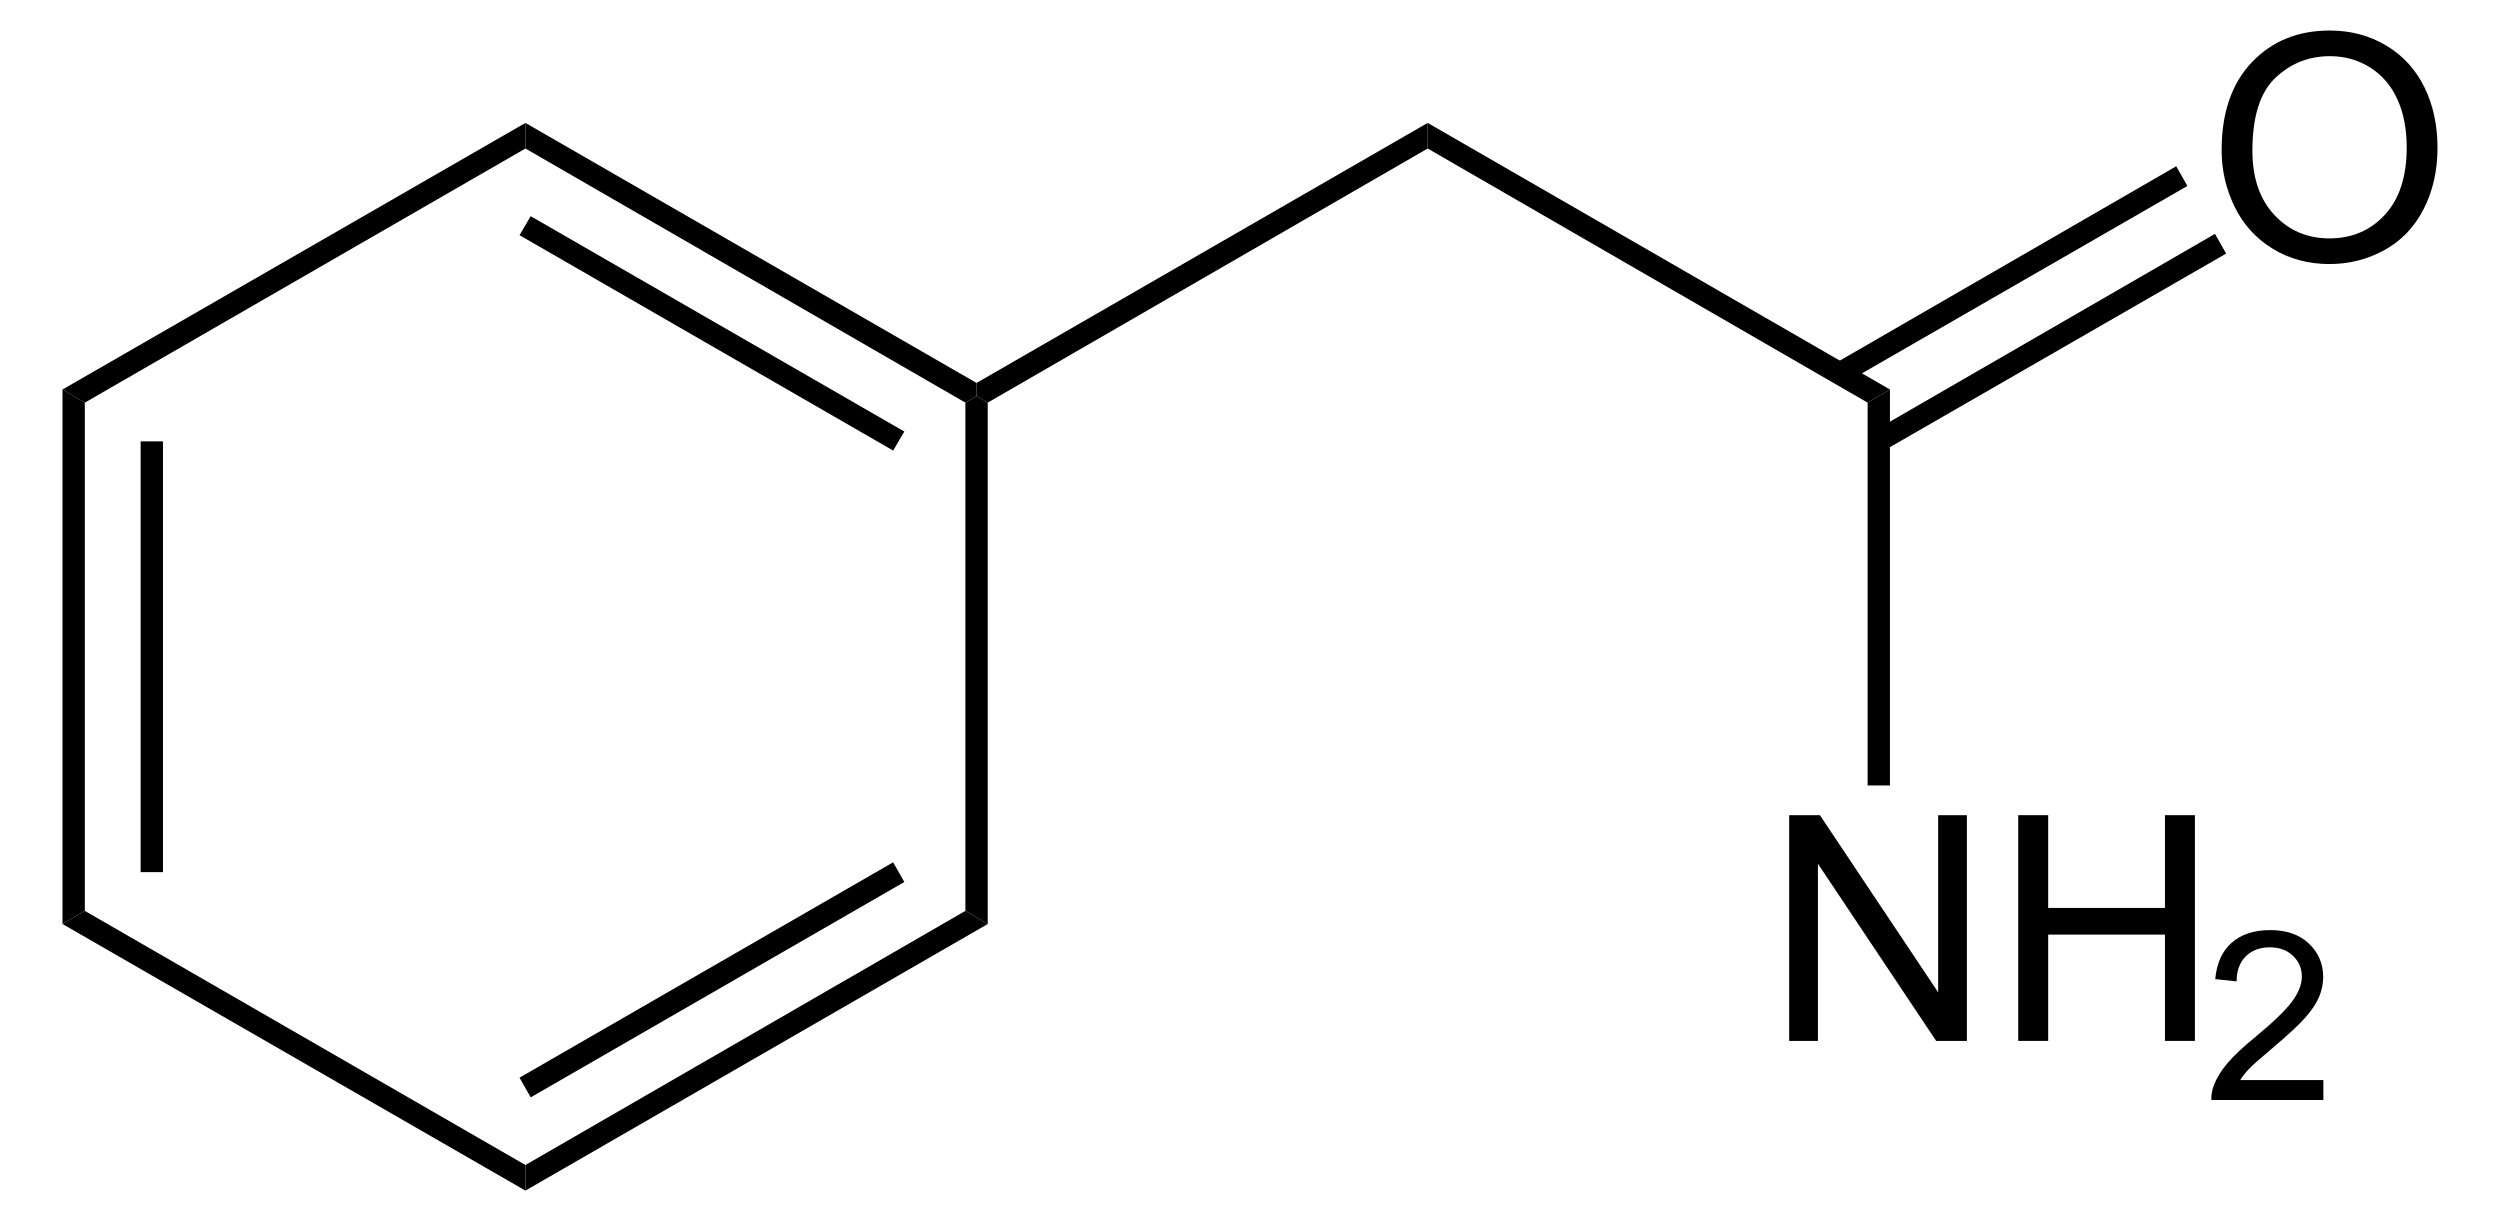 <?xml version="1.0" encoding="UTF-8" standalone="no"?>
<!-- Generator: Adobe Illustrator 12.0.1, SVG Export Plug-In . SVG Version: 6.00 Build 51448)  -->
<svg
   xmlns:dc="http://purl.org/dc/elements/1.1/"
   xmlns:cc="http://web.resource.org/cc/"
   xmlns:rdf="http://www.w3.org/1999/02/22-rdf-syntax-ns#"
   xmlns:svg="http://www.w3.org/2000/svg"
   xmlns="http://www.w3.org/2000/svg"
   xmlns:sodipodi="http://sodipodi.sourceforge.net/DTD/sodipodi-0.dtd"
   xmlns:inkscape="http://www.inkscape.org/namespaces/inkscape"
   version="1.1"
   id="Layer_1"
   width="180.844"
   height="88.334"
   viewBox="0 0 180.844 88.334"
   style="overflow:visible;enable-background:new 0 0 180.844 88.334;"
   xml:space="preserve"
   sodipodi:version="0.32"
   inkscape:version="0.45.1"
   sodipodi:docname="2-Phenylacetamid.svg"
   inkscape:output_extension="org.inkscape.output.svg.inkscape"
   sodipodi:docbase="C:\Dokumente und Einstellungen\Jonas Töle\Eigene Dateien"><defs
   id="defs46" /><sodipodi:namedview
   inkscape:window-height="579"
   inkscape:window-width="801"
   inkscape:pageshadow="2"
   inkscape:pageopacity="0.0"
   guidetolerance="10.0"
   gridtolerance="10.0"
   objecttolerance="10.0"
   borderopacity="1.0"
   bordercolor="#666666"
   pagecolor="#ffffff"
   id="base"
   inkscape:zoom="3.9647432"
   inkscape:cx="90.421997"
   inkscape:cy="44.167"
   inkscape:window-x="198"
   inkscape:window-y="198"
   inkscape:current-layer="Layer_1" />
<path
   d="M 6.136,65.891 L 4.521,66.841 L 4.521,28.176 L 6.136,29.126 L 6.136,65.891 z "
   id="polygon3" />
<path
   d="M 10.174,31.928 L 11.789,31.928 L 11.789,63.088 L 10.174,63.088 L 10.174,31.928 z "
   id="rect5" />
<path
   d="M 38.009,84.274 L 38.009,86.126 L 4.521,66.841 L 6.136,65.891 L 38.009,84.274 z "
   id="polygon7" />
<path
   d="M 69.834,65.891 L 71.449,66.841 L 38.009,86.126 L 38.009,84.274 L 69.834,65.891 z "
   id="polygon9" />
<path
   d="M 64.609,62.376 L 65.416,63.801 L 38.389,79.381 L 37.581,77.956 L 64.609,62.376 z "
   id="polygon11" />
<path
   d="M 69.834,29.126 L 70.641,28.651 L 71.449,29.126 L 71.449,66.841 L 69.834,65.891 L 69.834,29.126 z "
   id="polygon13" />
<path
   d="M 38.009,10.743 L 38.009,8.891 L 70.641,27.701 L 70.641,28.651 L 69.834,29.126 L 38.009,10.743 z "
   id="polygon15" />
<path
   d="M 37.581,17.013 L 38.389,15.637 L 65.416,31.216 L 64.609,32.593 L 37.581,17.013 z "
   id="polygon17" />
<path
   d="M 6.136,29.126 L 4.521,28.176 L 38.009,8.891 L 38.009,10.743 L 6.136,29.126 z "
   id="polygon19" />
<path
   d="M 103.274,8.891 L 103.274,10.743 L 71.449,29.126 L 70.641,28.651 L 70.641,27.701 L 103.274,8.891 z "
   id="polygon21" />
<path
   d="M 136.714,28.176 L 135.099,29.126 L 103.274,10.743 L 103.274,8.891 L 136.714,28.176 z "
   id="polygon23" />
<g
   id="g25"
   transform="matrix(0.95,0,0,0.95,4.521,2.208)">
	<path
   d="M 164.406,9.119 C 164.406,6.266 165.172,4.034 166.704,2.421 C 168.236,0.807 170.214,0 172.637,0 C 174.224,0 175.655,0.379 176.928,1.137 C 178.201,1.896 179.173,2.952 179.842,4.308 C 180.51,5.663 180.844,7.202 180.844,8.92 C 180.844,10.663 180.492,12.222 179.789,13.597 C 179.085,14.972 178.088,16.014 176.799,16.721 C 175.509,17.428 174.117,17.782 172.625,17.782 C 171.007,17.782 169.561,17.391 168.287,16.61 C 167.013,15.829 166.048,14.761 165.391,13.41 C 164.734,12.058 164.406,10.628 164.406,9.119 z M 166.75,9.148 C 166.75,11.218 167.307,12.849 168.421,14.041 C 169.535,15.233 170.933,15.828 172.613,15.828 C 174.325,15.828 175.734,15.226 176.841,14.023 C 177.948,12.82 178.5,11.113 178.5,8.902 C 178.5,7.504 178.264,6.283 177.791,5.24 C 177.317,4.197 176.625,3.388 175.715,2.814 C 174.805,2.24 173.782,1.953 172.649,1.953 C 171.039,1.953 169.653,2.506 168.492,3.611 C 167.331,4.716 166.75,6.563 166.75,9.148 z "
   id="path27" />
</g>
<path
   d="M 157.423,12.026 L 158.231,13.451 L 133.484,27.701 L 132.676,26.324 L 157.423,12.026 z "
   id="polygon29" />
<path
   d="M 160.226,16.918 L 161.034,18.343 L 136.286,32.593 L 135.479,31.216 L 160.226,16.918 z "
   id="polygon31" />
<g
   id="g33"
   transform="matrix(0.95,0,0,0.95,4.521,2.208)">
	<path
   d="M 131.478,76.935 L 131.478,59.747 L 133.818,59.747 L 142.822,73.236 L 142.822,59.747 L 145.01,59.747 L 145.01,76.935 L 142.67,76.935 L 133.666,63.446 L 133.666,76.935 L 131.478,76.935 z "
   id="path35" />
	<path
   d="M 148.919,76.935 L 148.919,59.747 L 151.2,59.747 L 151.2,66.81 L 160.091,66.81 L 160.091,59.747 L 162.372,59.747 L 162.372,76.935 L 160.091,76.935 L 160.091,68.841 L 151.2,68.841 L 151.2,76.935 L 148.919,76.935 z "
   id="path37" />
</g>
<g
   id="g39"
   transform="matrix(0.95,0,0,0.95,4.521,2.208)">
	<path
   d="M 172.154,79.919 L 172.154,81.435 L 163.623,81.435 C 163.611,81.054 163.673,80.688 163.809,80.336 C 164.028,79.756 164.376,79.185 164.858,78.623 C 165.338,78.061 166.028,77.412 166.927,76.676 C 168.323,75.523 169.27,74.612 169.767,73.942 C 170.265,73.272 170.514,72.637 170.514,72.039 C 170.514,71.413 170.289,70.886 169.838,70.455 C 169.389,70.025 168.802,69.81 168.078,69.81 C 167.312,69.81 166.701,70.039 166.242,70.498 C 165.783,70.957 165.551,71.592 165.545,72.403 L 163.92,72.231 C 164.031,71.015 164.451,70.089 165.18,69.453 C 165.909,68.815 166.886,68.497 168.114,68.497 C 169.352,68.497 170.334,68.84 171.055,69.526 C 171.778,70.212 172.139,71.062 172.139,72.076 C 172.139,72.592 172.034,73.099 171.822,73.597 C 171.61,74.095 171.259,74.62 170.769,75.171 C 170.278,75.722 169.465,76.478 168.329,77.439 C 167.378,78.237 166.767,78.777 166.496,79.062 C 166.225,79.345 166,79.631 165.823,79.918 L 172.154,79.918 L 172.154,79.919 z "
   id="path41" />
</g>
<path
   d="M 136.714,56.818 L 135.099,56.818 L 135.099,29.126 L 136.714,28.176 L 136.714,56.818 z "
   id="polygon43" />
</svg>